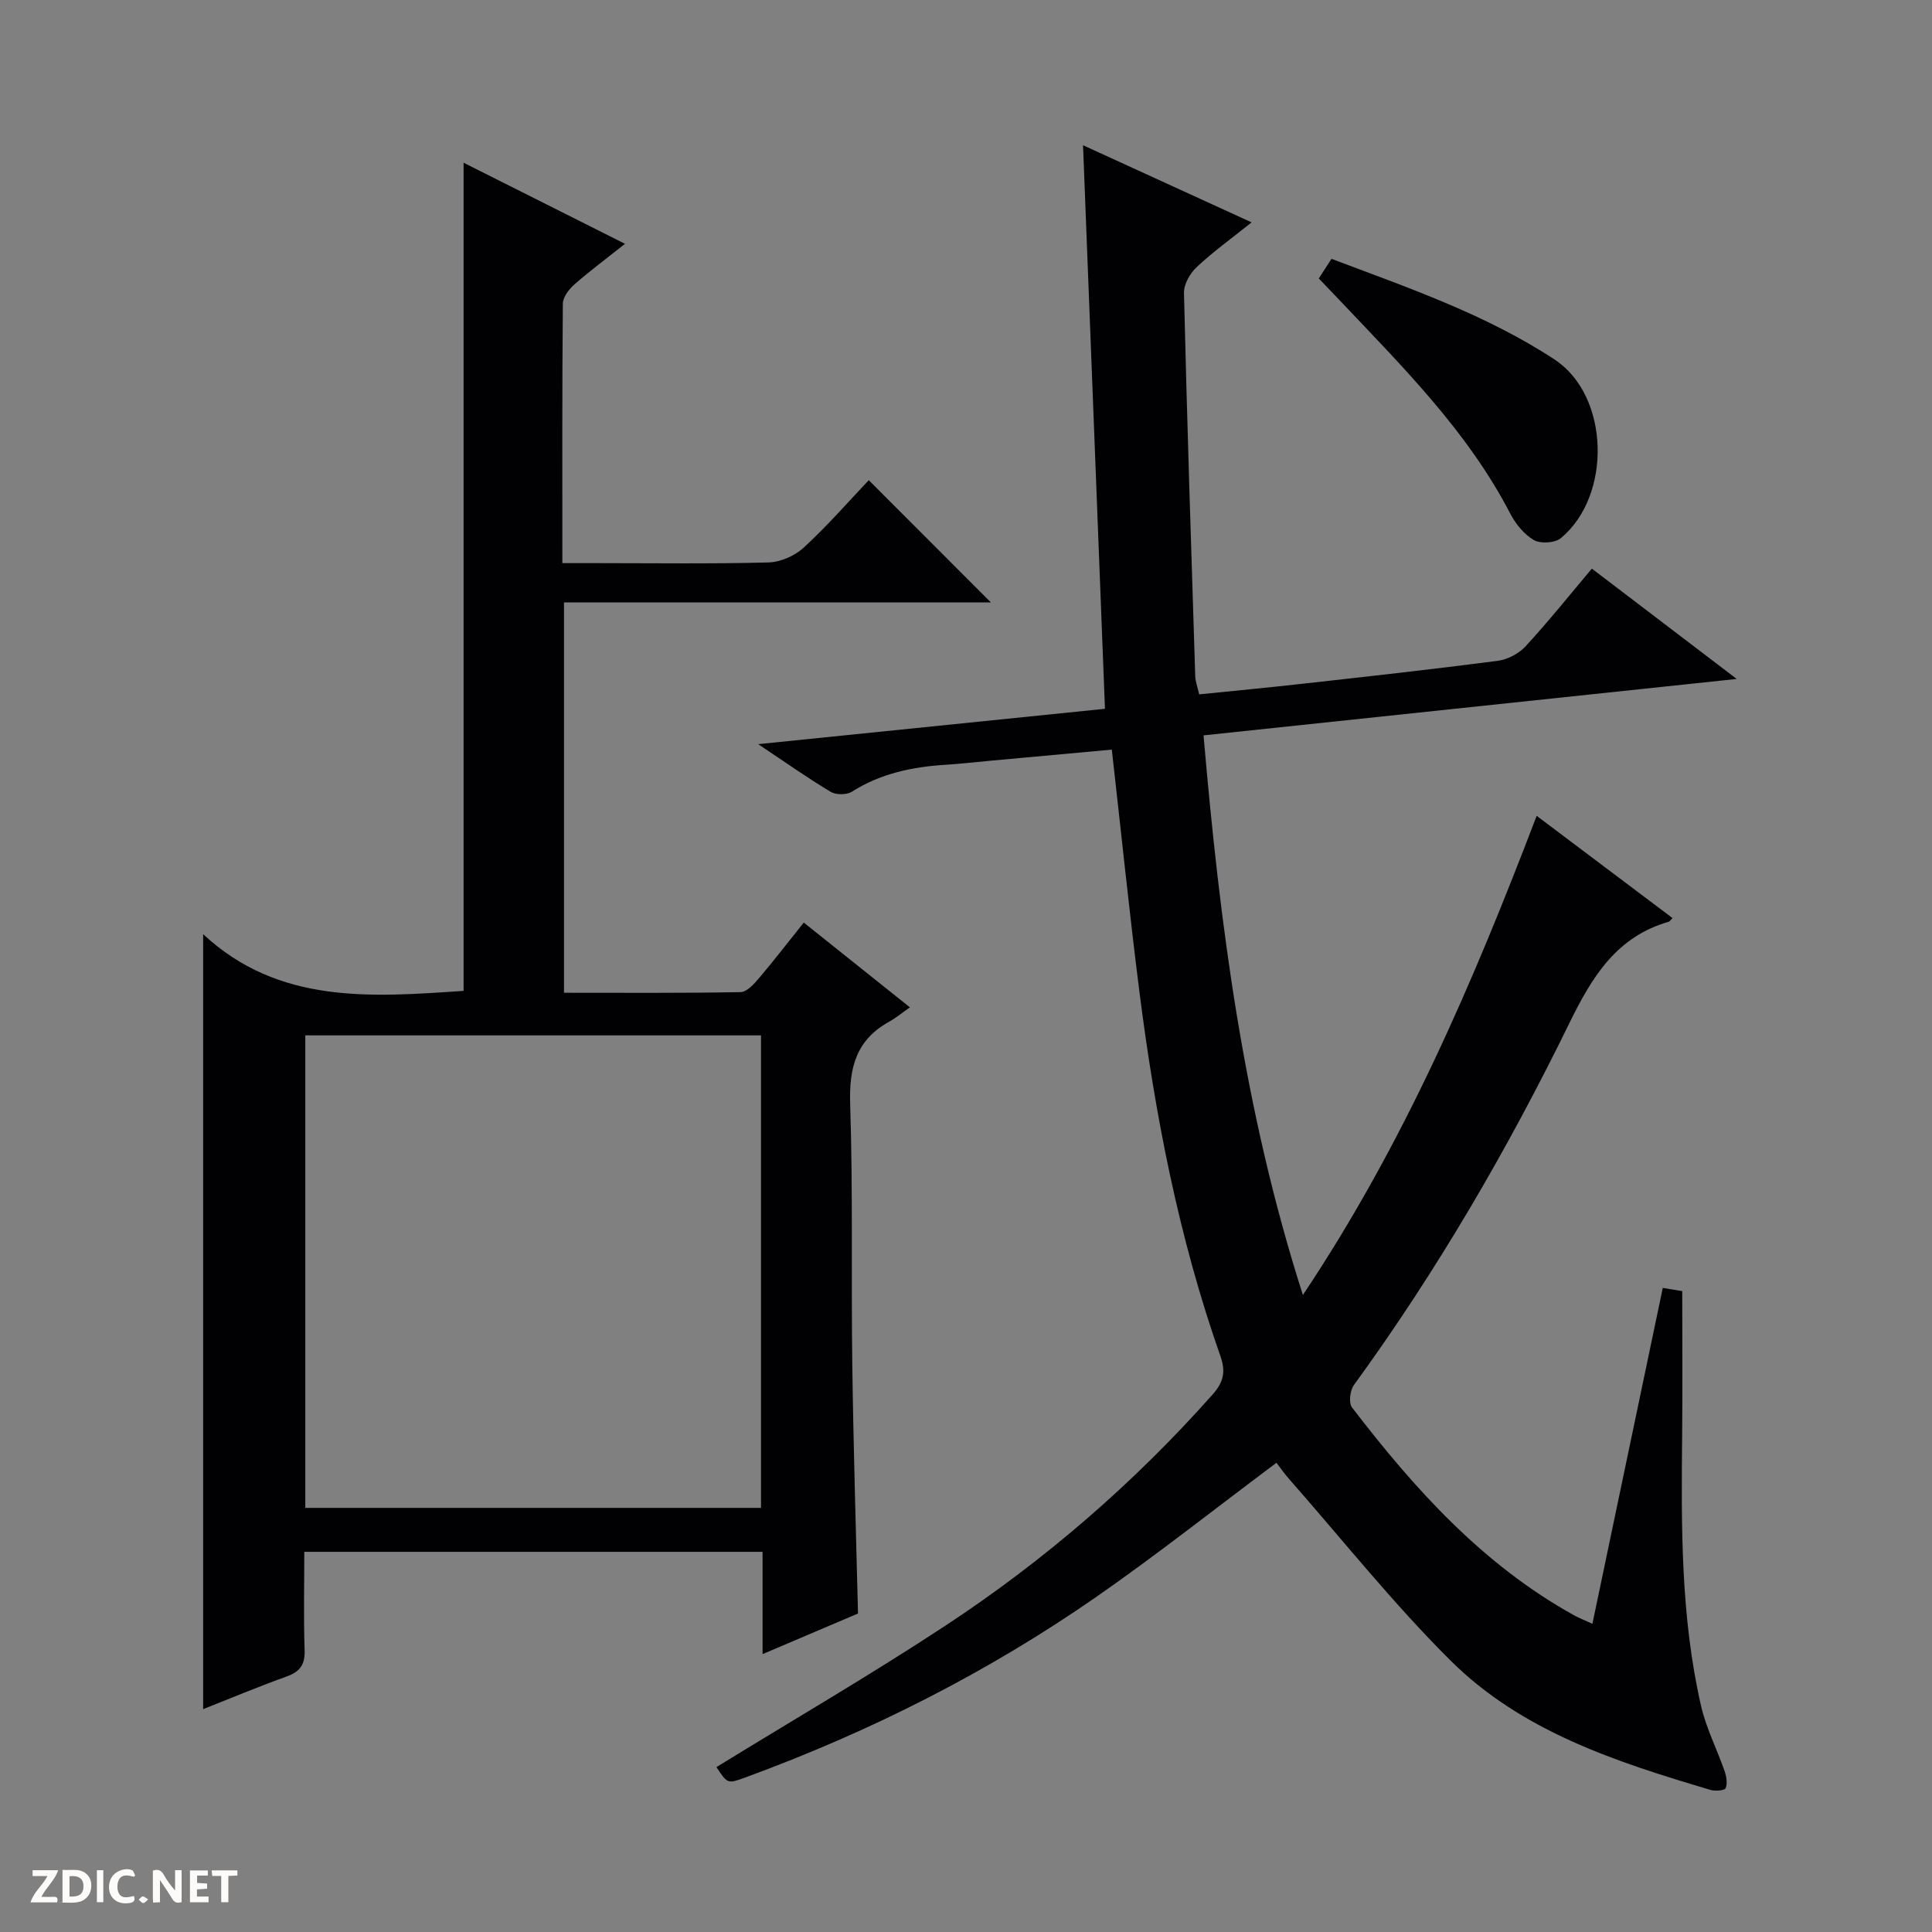 <svg enable-background="new 0 0 400 400" viewBox="0 0 400 400" xmlns="http://www.w3.org/2000/svg"><rect x="0" y="0" width="400" height="400" fill="#808080" stroke="none"/><g fill="#fcfbfa"><path d="m37.59 393.81c-.92.31-1.52.05-2-.78-.7-1.2-1.52-2.34-2.47-3.78v4.59c-.55.03-.95.05-1.41.07-.03-.37-.06-.64-.06-.91 0-1.91 0-3.81 0-5.7 1.13-.41 1.77-.03 2.29.91.62 1.11 1.38 2.14 2.31 3.19v-4.2h1.35v6.61z"/><path d="m12.94 393.88v-6.75c1.9.19 3.93-.54 5.37 1.29.8 1.01.78 2.88.03 3.97-1.37 1.97-3.4 1.51-6.4 1.49m2.45-1.22c2.04.12 2.92-.58 2.89-2.21-.03-1.51-.98-2.19-2.89-2z"/><path d="m11.81 393.87h-5.49c.68-2.18 2.47-3.48 3.51-5.45h-3.08v-1.21h5.29c-.71 2.13-2.44 3.48-3.47 5.51.86 0 1.63.04 2.39-.01.79-.05 1.14.21.85 1.16"/><path d="m39.33 393.86v-6.61h3.7v1.07h-2.22v1.52c.68.04 1.34.09 2.07.13v1.07c-.72.05-1.38.09-2.1.14v1.48h2.4v1.19h-3.85z"/><path d="m27.71 388.56c-1.15-.3-2.46-.61-3.1.64-.37.73-.41 1.93-.06 2.67.63 1.35 1.99.93 3.17.68.35.94-.01 1.32-.93 1.46-1.62.25-3.05-.27-3.76-1.48-.73-1.24-.6-3.03.31-4.17.88-1.11 2.71-1.7 4-1.16.32.13.44.74.65 1.12-.1.08-.19.16-.28.24"/><path d="m49.15 387.24v1.07c-.59.02-1.17.05-1.87.08v5.44h-1.48v-5.44h-1.85c-.05-.4-.08-.73-.13-1.15z"/><path d="m20.06 387.21h1.33v6.62h-1.33z"/><path d="m30.68 393.25c-.39.38-.8.79-1.05.76-.32-.05-.6-.45-.9-.7.26-.24.51-.64.8-.67.29-.04.62.3 1.15.61"/></g><path d="m148.33 365.86c15.98-9.83 31.94-19.11 47.34-29.24 20.53-13.5 39.03-29.48 55.38-47.9 2.2-2.48 2.8-4.62 1.63-7.93-8.63-24.53-13.54-49.91-16.8-75.64-2.08-16.45-3.77-32.95-5.69-49.95-8.27.76-16.65 1.53-25.02 2.29-3.14.29-6.28.65-9.43.85-6.87.43-13.41 1.8-19.36 5.57-1.08.68-3.29.69-4.39.03-4.68-2.79-9.15-5.96-15.02-9.87 24.74-2.52 48.06-4.9 71.8-7.32-1.5-38.56-2.99-77-4.54-116.68 12.34 5.65 23.25 10.64 34.9 15.97-4.27 3.42-8.03 6.12-11.38 9.27-1.37 1.29-2.66 3.55-2.62 5.33.63 26.45 1.49 52.9 2.33 79.35.04 1.13.47 2.24.82 3.77 7.15-.73 14.2-1.39 21.24-2.18 13.52-1.51 27.05-3 40.54-4.76 2.04-.26 4.37-1.47 5.76-2.97 4.72-5.12 9.08-10.58 13.76-16.12 9.85 7.5 19.5 14.85 29.99 22.84-37.26 3.94-73.6 7.79-110.39 11.68 3.37 39.11 8.26 77.44 20.57 115.86 20.98-31.4 35.23-64.71 48.4-99.2 9.63 7.25 18.85 14.18 28.12 21.16-.51.54-.6.71-.72.75-10.88 3.08-15.97 11.49-20.62 20.99-12.8 26.19-27.44 51.34-44.62 74.95-.81 1.11-1.11 3.7-.39 4.64 12.93 16.86 27.04 32.53 45.95 43.02 1 .56 2.08.97 3.82 1.77 4.88-23.3 9.69-46.24 14.57-69.54 1.69.28 3.24.53 4.03.66 0 10.27.08 20.01-.02 29.75-.19 18.8-.32 37.61 3.9 56.07 1.06 4.65 3.31 9.02 4.89 13.56.38 1.11.62 2.54.22 3.53-.2.48-2.13.66-3.11.37-19.53-5.8-39.08-12.09-53.88-26.82-11.87-11.81-22.36-25.01-33.44-37.61-.97-1.1-1.8-2.31-2.57-3.31-12.59 9.41-24.7 19.01-37.36 27.81-22.51 15.63-46.83 27.9-72.57 37.33-3.72 1.37-3.73 1.34-6.02-2.13z" fill="#010104"/><path d="m177.64 334.06c-6.33 2.69-12.69 5.4-19.76 8.41 0-7.44 0-14.17 0-21.18-31.77 0-63.01 0-94.88 0 0 6.8-.16 13.57.07 20.33.1 2.97-.9 4.46-3.67 5.46-5.93 2.13-11.75 4.57-17.34 6.78 0-53.22 0-106.37 0-160.45 15.63 14.57 34.84 13.04 53.92 11.74 0-57.05 0-114.05 0-171.46 10.73 5.39 21.84 10.97 33.42 16.79-3.81 3.03-7.27 5.6-10.5 8.43-1.12.99-2.36 2.62-2.37 3.97-.16 17.63-.1 35.26-.1 53.71h7.18c11.83 0 23.66.17 35.48-.14 2.49-.07 5.45-1.36 7.3-3.06 4.87-4.48 9.24-9.5 13.48-13.97 8.84 8.84 17.04 17.06 25.29 25.31-29.02 0-58.53 0-88.39 0v80.81c12.34 0 24.45.09 36.55-.13 1.29-.02 2.76-1.64 3.77-2.83 3.12-3.67 6.06-7.5 9.32-11.57 7.02 5.61 13.96 11.15 21.98 17.55-1.67 1.16-2.93 2.21-4.33 2.99-6.82 3.77-8.29 9.55-8.04 17.05.59 17.97.19 35.98.44 53.96.22 16.96.76 33.9 1.18 51.5zm-20.08-119.7c-31.61 0-62.96 0-94.35 0v97.83h94.35c0-32.83 0-65.24 0-97.83z" fill="#010104"/><path d="m273.04 57.65c.84-1.29 1.61-2.48 2.63-4.06 15.92 6.01 31.97 11.51 46.17 20.83 11.45 7.52 11.93 28.22 1.3 37.01-1.22 1-4.19 1.18-5.56.39-2.02-1.17-3.78-3.33-4.89-5.47-8.86-17.09-22.34-30.45-35.35-44.2-1.37-1.44-2.75-2.88-4.3-4.5z" fill="#010104"/></svg>